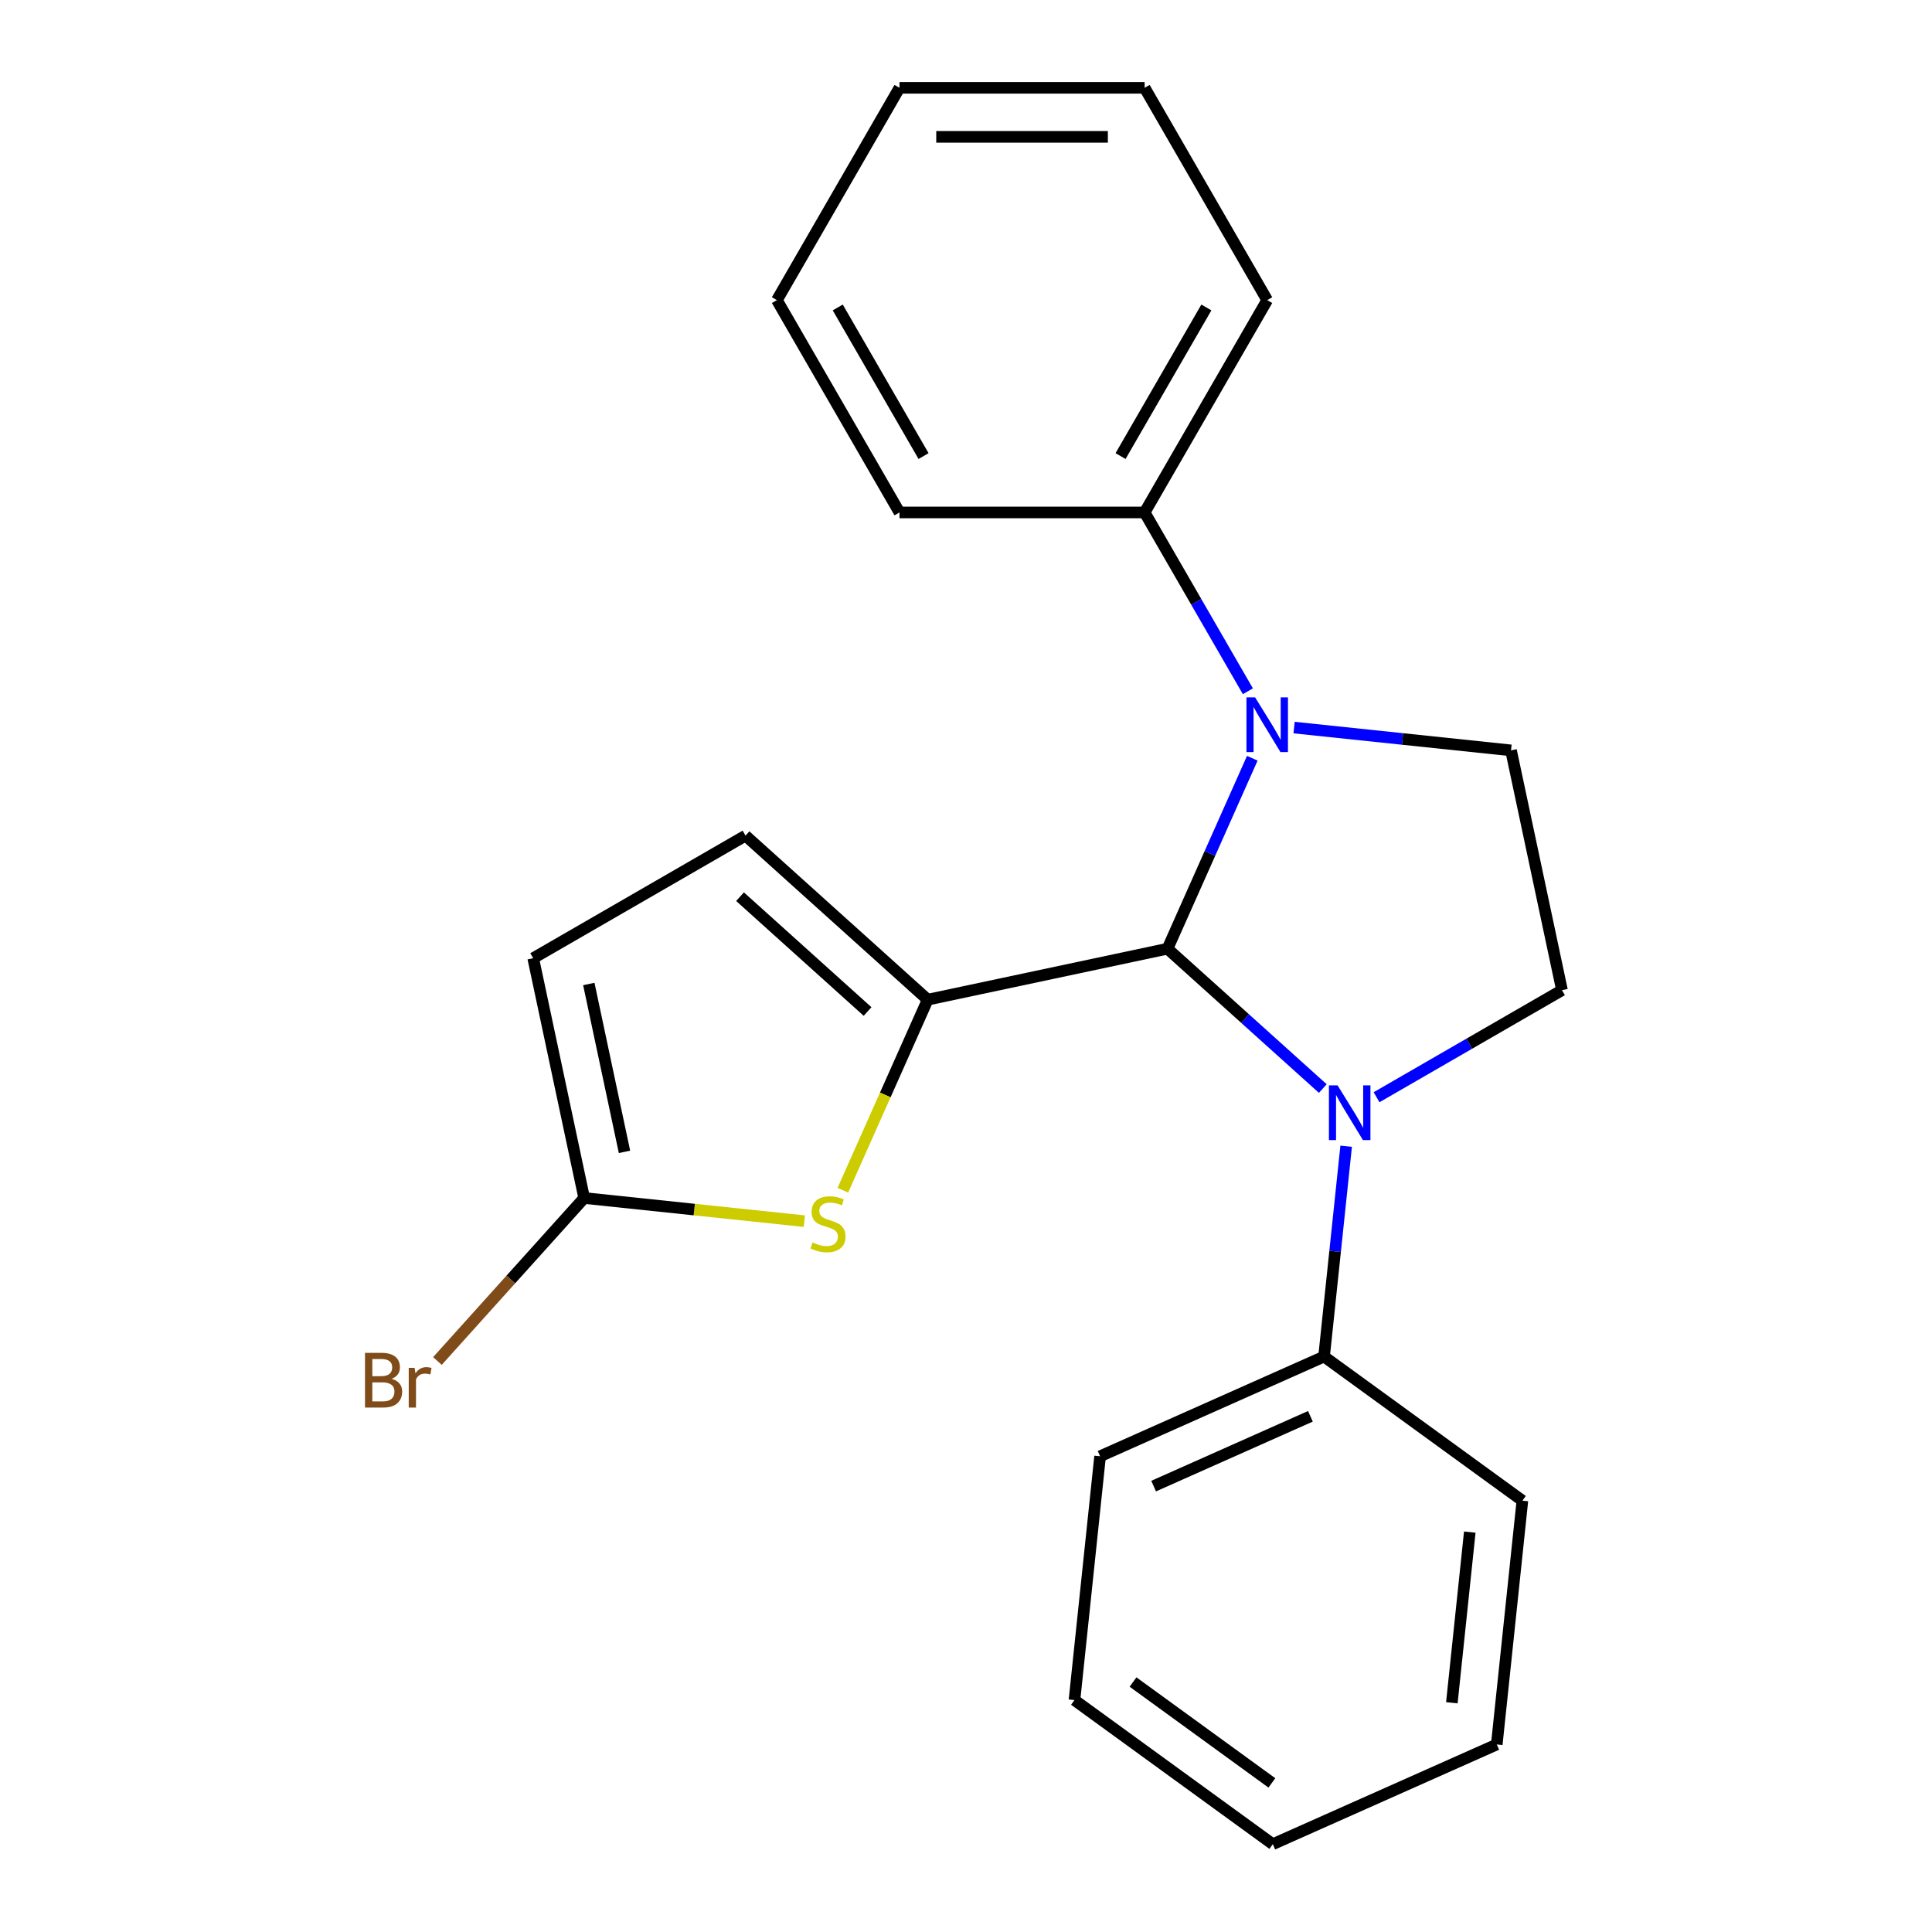 <?xml version='1.0' encoding='iso-8859-1'?>
<svg version='1.1' baseProfile='full'
              xmlns='http://www.w3.org/2000/svg'
                      xmlns:rdkit='http://www.rdkit.org/xml'
                      xmlns:xlink='http://www.w3.org/1999/xlink'
                  xml:space='preserve'
width='1000px' height='1000px' viewBox='0 0 1000 1000'>
<!-- END OF HEADER -->
<rect style='opacity:1.0;fill:#FFFFFF;stroke:none' width='1000' height='1000' x='0' y='0'> </rect>
<path class='bond-0' d='M 604.294,491.049 L 480.176,517.432' style='fill:none;fill-rule:evenodd;stroke:#000000;stroke-width:6px;stroke-linecap:butt;stroke-linejoin:miter;stroke-opacity:1' />
<path class='bond-1' d='M 604.294,491.049 L 626.242,441.755' style='fill:none;fill-rule:evenodd;stroke:#000000;stroke-width:6px;stroke-linecap:butt;stroke-linejoin:miter;stroke-opacity:1' />
<path class='bond-1' d='M 626.242,441.755 L 648.189,392.461' style='fill:none;fill-rule:evenodd;stroke:#0000FF;stroke-width:6px;stroke-linecap:butt;stroke-linejoin:miter;stroke-opacity:1' />
<path class='bond-2' d='M 604.294,491.049 L 644.488,527.24' style='fill:none;fill-rule:evenodd;stroke:#000000;stroke-width:6px;stroke-linecap:butt;stroke-linejoin:miter;stroke-opacity:1' />
<path class='bond-2' d='M 644.488,527.24 L 684.681,563.43' style='fill:none;fill-rule:evenodd;stroke:#0000FF;stroke-width:6px;stroke-linecap:butt;stroke-linejoin:miter;stroke-opacity:1' />
<path class='bond-3' d='M 480.176,517.432 L 458.22,566.746' style='fill:none;fill-rule:evenodd;stroke:#000000;stroke-width:6px;stroke-linecap:butt;stroke-linejoin:miter;stroke-opacity:1' />
<path class='bond-3' d='M 458.22,566.746 L 436.263,616.06' style='fill:none;fill-rule:evenodd;stroke:#CCCC00;stroke-width:6px;stroke-linecap:butt;stroke-linejoin:miter;stroke-opacity:1' />
<path class='bond-5' d='M 480.176,517.432 L 385.877,432.525' style='fill:none;fill-rule:evenodd;stroke:#000000;stroke-width:6px;stroke-linecap:butt;stroke-linejoin:miter;stroke-opacity:1' />
<path class='bond-5' d='M 449.05,523.555 L 383.04,464.12' style='fill:none;fill-rule:evenodd;stroke:#000000;stroke-width:6px;stroke-linecap:butt;stroke-linejoin:miter;stroke-opacity:1' />
<path class='bond-6' d='M 669.818,376.591 L 725.96,382.491' style='fill:none;fill-rule:evenodd;stroke:#0000FF;stroke-width:6px;stroke-linecap:butt;stroke-linejoin:miter;stroke-opacity:1' />
<path class='bond-6' d='M 725.96,382.491 L 782.102,388.392' style='fill:none;fill-rule:evenodd;stroke:#000000;stroke-width:6px;stroke-linecap:butt;stroke-linejoin:miter;stroke-opacity:1' />
<path class='bond-9' d='M 645.899,357.796 L 619.18,311.517' style='fill:none;fill-rule:evenodd;stroke:#0000FF;stroke-width:6px;stroke-linecap:butt;stroke-linejoin:miter;stroke-opacity:1' />
<path class='bond-9' d='M 619.18,311.517 L 592.46,265.237' style='fill:none;fill-rule:evenodd;stroke:#000000;stroke-width:6px;stroke-linecap:butt;stroke-linejoin:miter;stroke-opacity:1' />
<path class='bond-7' d='M 712.505,567.924 L 760.495,540.217' style='fill:none;fill-rule:evenodd;stroke:#0000FF;stroke-width:6px;stroke-linecap:butt;stroke-linejoin:miter;stroke-opacity:1' />
<path class='bond-7' d='M 760.495,540.217 L 808.484,512.511' style='fill:none;fill-rule:evenodd;stroke:#000000;stroke-width:6px;stroke-linecap:butt;stroke-linejoin:miter;stroke-opacity:1' />
<path class='bond-10' d='M 696.771,593.289 L 691.05,647.721' style='fill:none;fill-rule:evenodd;stroke:#0000FF;stroke-width:6px;stroke-linecap:butt;stroke-linejoin:miter;stroke-opacity:1' />
<path class='bond-10' d='M 691.05,647.721 L 685.329,702.153' style='fill:none;fill-rule:evenodd;stroke:#000000;stroke-width:6px;stroke-linecap:butt;stroke-linejoin:miter;stroke-opacity:1' />
<path class='bond-4' d='M 416.312,632.065 L 359.34,626.077' style='fill:none;fill-rule:evenodd;stroke:#CCCC00;stroke-width:6px;stroke-linecap:butt;stroke-linejoin:miter;stroke-opacity:1' />
<path class='bond-4' d='M 359.34,626.077 L 302.368,620.089' style='fill:none;fill-rule:evenodd;stroke:#000000;stroke-width:6px;stroke-linecap:butt;stroke-linejoin:miter;stroke-opacity:1' />
<path class='bond-11' d='M 302.368,620.089 L 264.386,662.272' style='fill:none;fill-rule:evenodd;stroke:#000000;stroke-width:6px;stroke-linecap:butt;stroke-linejoin:miter;stroke-opacity:1' />
<path class='bond-11' d='M 264.386,662.272 L 226.404,704.455' style='fill:none;fill-rule:evenodd;stroke:#7F4C19;stroke-width:6px;stroke-linecap:butt;stroke-linejoin:miter;stroke-opacity:1' />
<path class='bond-23' d='M 302.368,620.089 L 275.986,495.97' style='fill:none;fill-rule:evenodd;stroke:#000000;stroke-width:6px;stroke-linecap:butt;stroke-linejoin:miter;stroke-opacity:1' />
<path class='bond-23' d='M 323.234,596.195 L 304.767,509.312' style='fill:none;fill-rule:evenodd;stroke:#000000;stroke-width:6px;stroke-linecap:butt;stroke-linejoin:miter;stroke-opacity:1' />
<path class='bond-8' d='M 385.877,432.525 L 275.986,495.97' style='fill:none;fill-rule:evenodd;stroke:#000000;stroke-width:6px;stroke-linecap:butt;stroke-linejoin:miter;stroke-opacity:1' />
<path class='bond-22' d='M 782.102,388.392 L 808.484,512.511' style='fill:none;fill-rule:evenodd;stroke:#000000;stroke-width:6px;stroke-linecap:butt;stroke-linejoin:miter;stroke-opacity:1' />
<path class='bond-12' d='M 592.46,265.237 L 655.906,155.346' style='fill:none;fill-rule:evenodd;stroke:#000000;stroke-width:6px;stroke-linecap:butt;stroke-linejoin:miter;stroke-opacity:1' />
<path class='bond-12' d='M 579.999,236.064 L 624.411,159.14' style='fill:none;fill-rule:evenodd;stroke:#000000;stroke-width:6px;stroke-linecap:butt;stroke-linejoin:miter;stroke-opacity:1' />
<path class='bond-15' d='M 592.46,265.237 L 465.569,265.237' style='fill:none;fill-rule:evenodd;stroke:#000000;stroke-width:6px;stroke-linecap:butt;stroke-linejoin:miter;stroke-opacity:1' />
<path class='bond-13' d='M 685.329,702.153 L 569.408,753.764' style='fill:none;fill-rule:evenodd;stroke:#000000;stroke-width:6px;stroke-linecap:butt;stroke-linejoin:miter;stroke-opacity:1' />
<path class='bond-13' d='M 678.263,733.079 L 597.119,769.207' style='fill:none;fill-rule:evenodd;stroke:#000000;stroke-width:6px;stroke-linecap:butt;stroke-linejoin:miter;stroke-opacity:1' />
<path class='bond-14' d='M 685.329,702.153 L 787.987,776.738' style='fill:none;fill-rule:evenodd;stroke:#000000;stroke-width:6px;stroke-linecap:butt;stroke-linejoin:miter;stroke-opacity:1' />
<path class='bond-19' d='M 655.906,155.346 L 592.46,45.455' style='fill:none;fill-rule:evenodd;stroke:#000000;stroke-width:6px;stroke-linecap:butt;stroke-linejoin:miter;stroke-opacity:1' />
<path class='bond-16' d='M 569.408,753.764 L 556.144,879.961' style='fill:none;fill-rule:evenodd;stroke:#000000;stroke-width:6px;stroke-linecap:butt;stroke-linejoin:miter;stroke-opacity:1' />
<path class='bond-17' d='M 787.987,776.738 L 774.723,902.934' style='fill:none;fill-rule:evenodd;stroke:#000000;stroke-width:6px;stroke-linecap:butt;stroke-linejoin:miter;stroke-opacity:1' />
<path class='bond-17' d='M 760.758,793.014 L 751.473,881.352' style='fill:none;fill-rule:evenodd;stroke:#000000;stroke-width:6px;stroke-linecap:butt;stroke-linejoin:miter;stroke-opacity:1' />
<path class='bond-18' d='M 465.569,265.237 L 402.123,155.346' style='fill:none;fill-rule:evenodd;stroke:#000000;stroke-width:6px;stroke-linecap:butt;stroke-linejoin:miter;stroke-opacity:1' />
<path class='bond-18' d='M 478.03,236.064 L 433.618,159.14' style='fill:none;fill-rule:evenodd;stroke:#000000;stroke-width:6px;stroke-linecap:butt;stroke-linejoin:miter;stroke-opacity:1' />
<path class='bond-24' d='M 556.144,879.961 L 658.802,954.545' style='fill:none;fill-rule:evenodd;stroke:#000000;stroke-width:6px;stroke-linecap:butt;stroke-linejoin:miter;stroke-opacity:1' />
<path class='bond-24' d='M 586.46,870.617 L 658.32,922.826' style='fill:none;fill-rule:evenodd;stroke:#000000;stroke-width:6px;stroke-linecap:butt;stroke-linejoin:miter;stroke-opacity:1' />
<path class='bond-21' d='M 774.723,902.934 L 658.802,954.545' style='fill:none;fill-rule:evenodd;stroke:#000000;stroke-width:6px;stroke-linecap:butt;stroke-linejoin:miter;stroke-opacity:1' />
<path class='bond-20' d='M 402.123,155.346 L 465.569,45.455' style='fill:none;fill-rule:evenodd;stroke:#000000;stroke-width:6px;stroke-linecap:butt;stroke-linejoin:miter;stroke-opacity:1' />
<path class='bond-25' d='M 592.46,45.455 L 465.569,45.455' style='fill:none;fill-rule:evenodd;stroke:#000000;stroke-width:6px;stroke-linecap:butt;stroke-linejoin:miter;stroke-opacity:1' />
<path class='bond-25' d='M 573.426,70.833 L 484.602,70.833' style='fill:none;fill-rule:evenodd;stroke:#000000;stroke-width:6px;stroke-linecap:butt;stroke-linejoin:miter;stroke-opacity:1' />
<path  class='atom-2' d='M 649.646 360.968
L 658.926 375.968
Q 659.846 377.448, 661.326 380.128
Q 662.806 382.808, 662.886 382.968
L 662.886 360.968
L 666.646 360.968
L 666.646 389.288
L 662.766 389.288
L 652.806 372.888
Q 651.646 370.968, 650.406 368.768
Q 649.206 366.568, 648.846 365.888
L 648.846 389.288
L 645.166 389.288
L 645.166 360.968
L 649.646 360.968
' fill='#0000FF'/>
<path  class='atom-3' d='M 692.333 561.796
L 701.613 576.796
Q 702.533 578.276, 704.013 580.956
Q 705.493 583.636, 705.573 583.796
L 705.573 561.796
L 709.333 561.796
L 709.333 590.116
L 705.453 590.116
L 695.493 573.716
Q 694.333 571.796, 693.093 569.596
Q 691.893 567.396, 691.533 566.716
L 691.533 590.116
L 687.853 590.116
L 687.853 561.796
L 692.333 561.796
' fill='#0000FF'/>
<path  class='atom-4' d='M 420.564 643.073
Q 420.884 643.193, 422.204 643.753
Q 423.524 644.313, 424.964 644.673
Q 426.444 644.993, 427.884 644.993
Q 430.564 644.993, 432.124 643.713
Q 433.684 642.393, 433.684 640.113
Q 433.684 638.553, 432.884 637.593
Q 432.124 636.633, 430.924 636.113
Q 429.724 635.593, 427.724 634.993
Q 425.204 634.233, 423.684 633.513
Q 422.204 632.793, 421.124 631.273
Q 420.084 629.753, 420.084 627.193
Q 420.084 623.633, 422.484 621.433
Q 424.924 619.233, 429.724 619.233
Q 433.004 619.233, 436.724 620.793
L 435.804 623.873
Q 432.404 622.473, 429.844 622.473
Q 427.084 622.473, 425.564 623.633
Q 424.044 624.753, 424.084 626.713
Q 424.084 628.233, 424.844 629.153
Q 425.644 630.073, 426.764 630.593
Q 427.924 631.113, 429.844 631.713
Q 432.404 632.513, 433.924 633.313
Q 435.444 634.113, 436.524 635.753
Q 437.644 637.353, 437.644 640.113
Q 437.644 644.033, 435.004 646.153
Q 432.404 648.233, 428.044 648.233
Q 425.524 648.233, 423.604 647.673
Q 421.724 647.153, 419.484 646.233
L 420.564 643.073
' fill='#CCCC00'/>
<path  class='atom-12' d='M 202.681 713.668
Q 205.401 714.428, 206.761 716.108
Q 208.161 717.748, 208.161 720.188
Q 208.161 724.108, 205.641 726.348
Q 203.161 728.548, 198.441 728.548
L 188.921 728.548
L 188.921 700.228
L 197.281 700.228
Q 202.121 700.228, 204.561 702.188
Q 207.001 704.148, 207.001 707.748
Q 207.001 712.028, 202.681 713.668
M 192.721 703.428
L 192.721 712.308
L 197.281 712.308
Q 200.081 712.308, 201.521 711.188
Q 203.001 710.028, 203.001 707.748
Q 203.001 703.428, 197.281 703.428
L 192.721 703.428
M 198.441 725.348
Q 201.201 725.348, 202.681 724.028
Q 204.161 722.708, 204.161 720.188
Q 204.161 717.868, 202.521 716.708
Q 200.921 715.508, 197.841 715.508
L 192.721 715.508
L 192.721 725.348
L 198.441 725.348
' fill='#7F4C19'/>
<path  class='atom-12' d='M 214.601 707.988
L 215.041 710.828
Q 217.201 707.628, 220.721 707.628
Q 221.841 707.628, 223.361 708.028
L 222.761 711.388
Q 221.041 710.988, 220.081 710.988
Q 218.401 710.988, 217.281 711.668
Q 216.201 712.308, 215.321 713.868
L 215.321 728.548
L 211.561 728.548
L 211.561 707.988
L 214.601 707.988
' fill='#7F4C19'/>
</svg>
